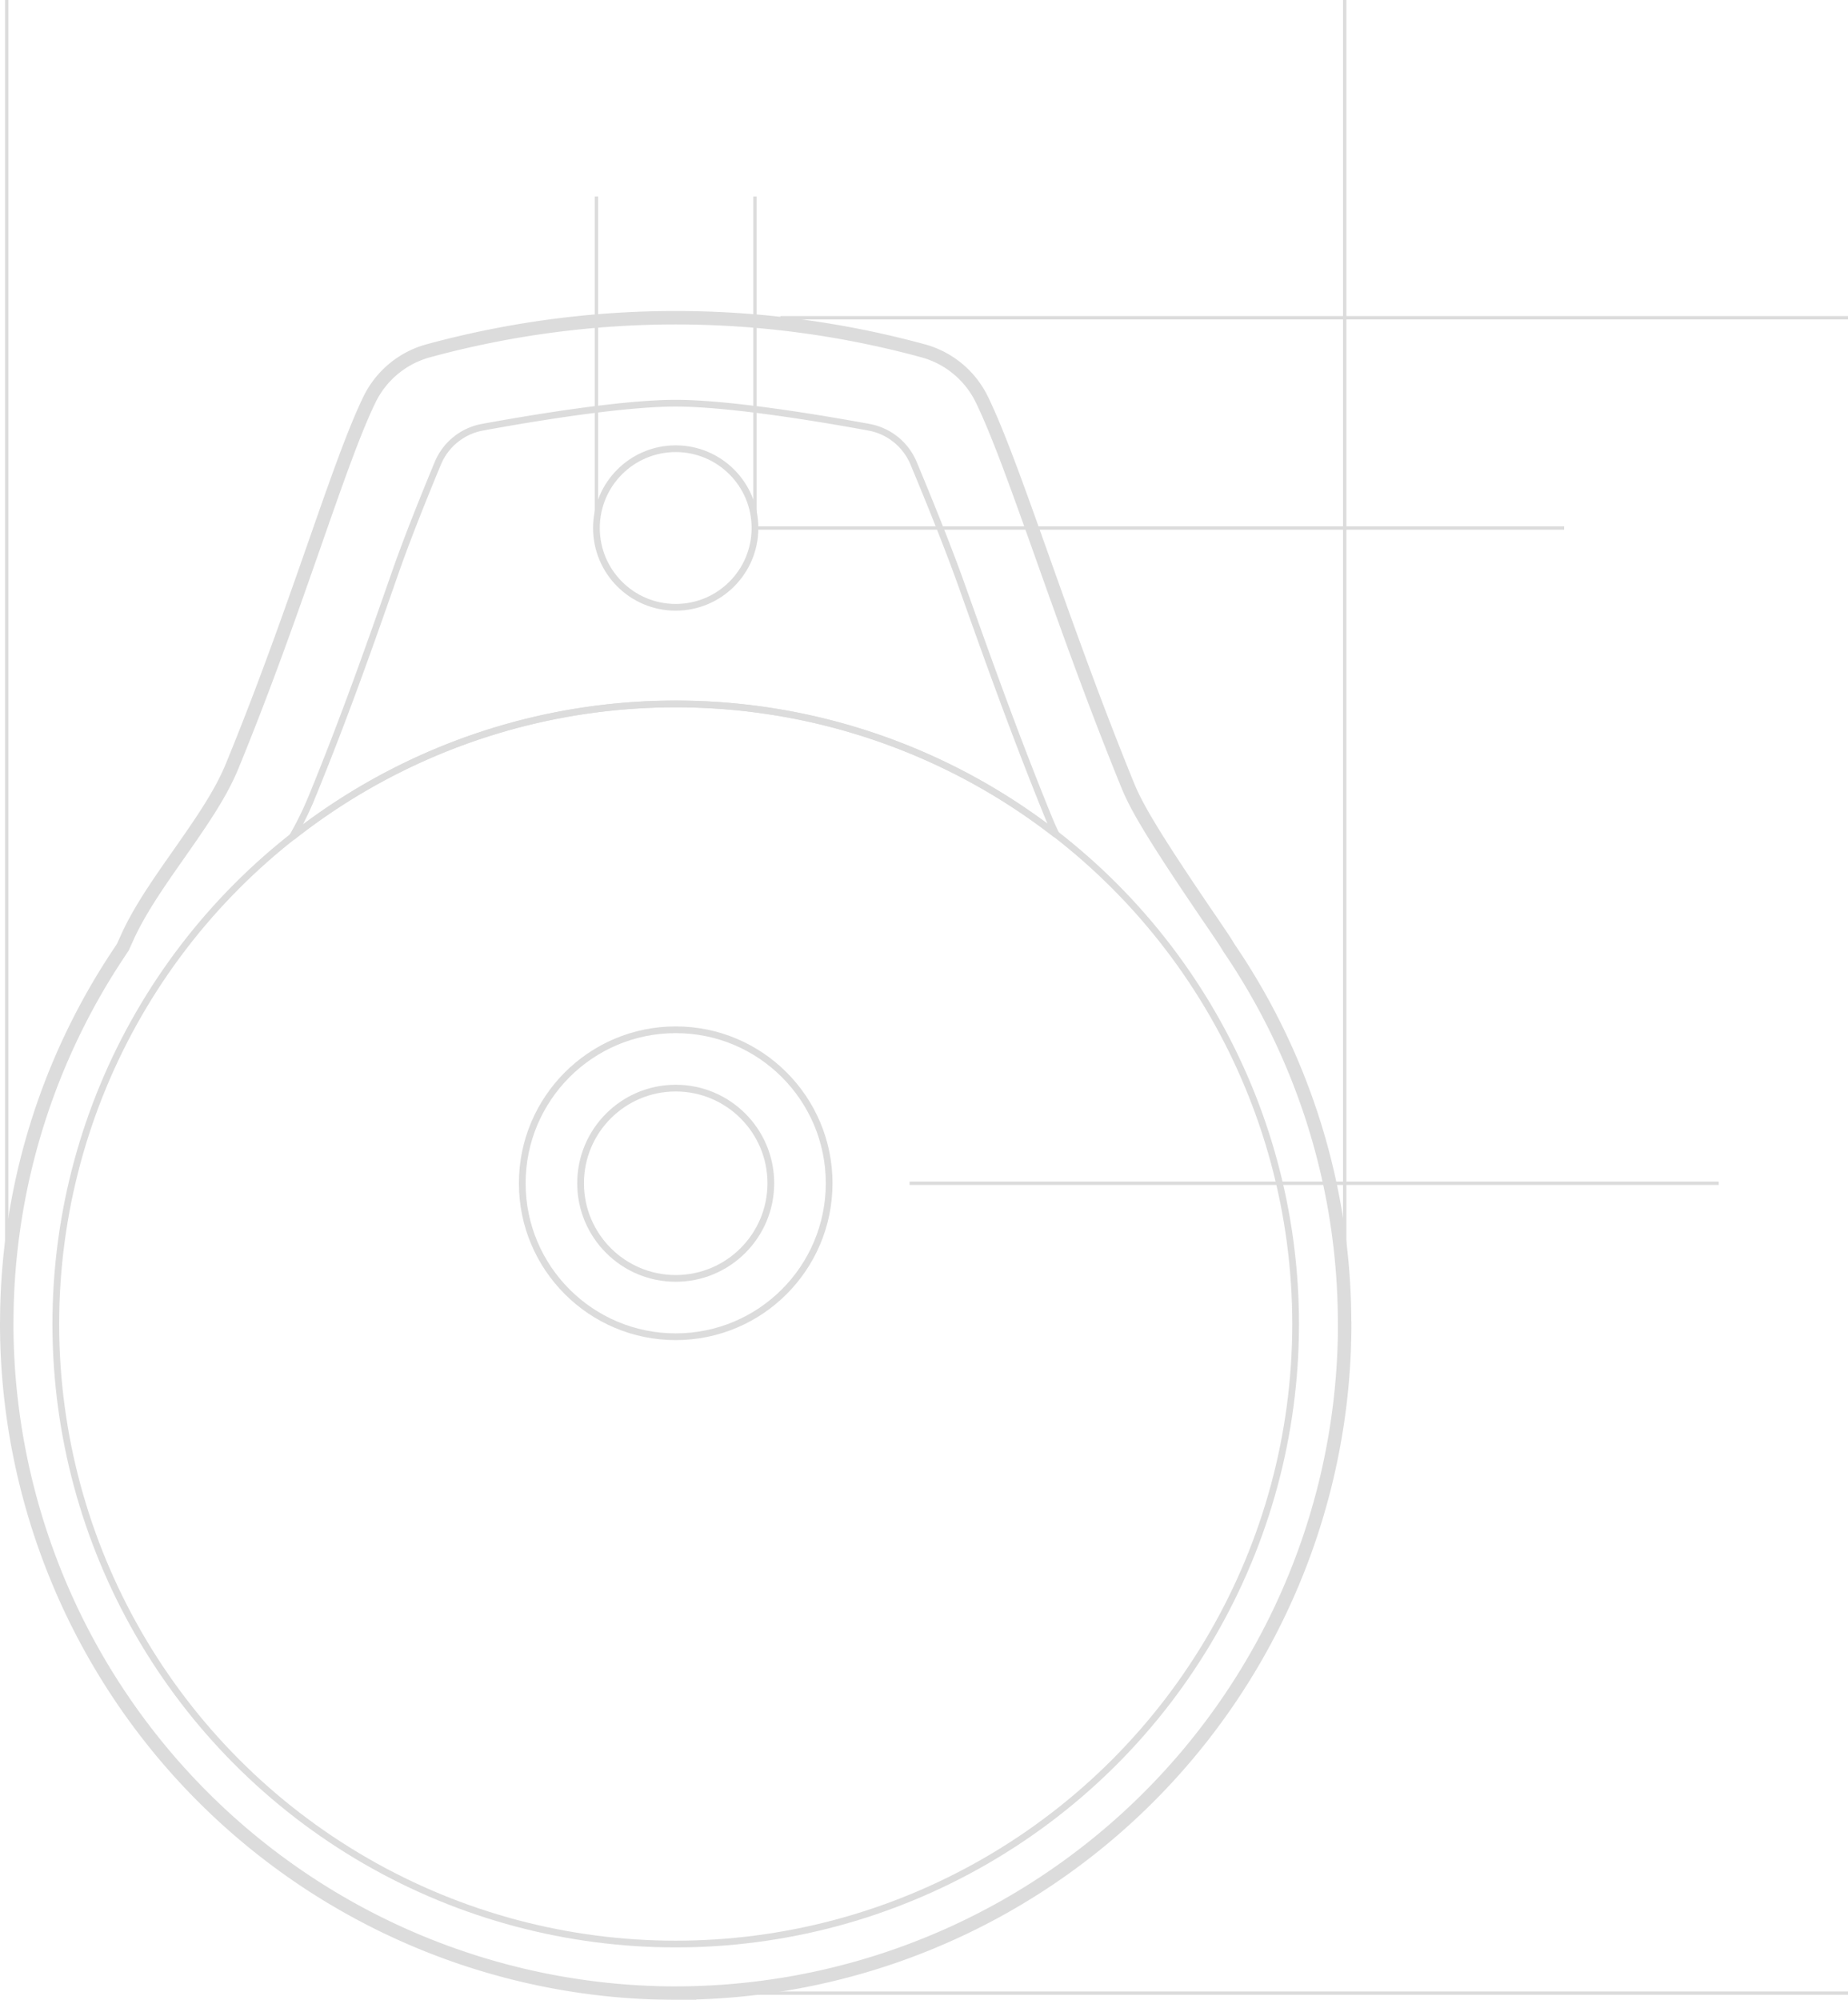 <svg xmlns="http://www.w3.org/2000/svg" width="274.767" height="297.275" viewBox="0 0 274.767 297.275">
  <g id="Group_79" data-name="Group 79" transform="translate(-231.42 -261.003)" opacity="0.15">
    <circle id="Ellipse_1" data-name="Ellipse 1" cx="92.17" cy="92.17" r="92.17" transform="translate(239.717 365.645)" fill="none" stroke="#161615" stroke-width="1"/>
    <circle id="Ellipse_2" data-name="Ellipse 2" cx="22.814" cy="22.814" r="22.814" transform="translate(309.072 414.079)" fill="none" stroke="#161615" stroke-width="1"/>
    <circle id="Ellipse_3" data-name="Ellipse 3" cx="14.143" cy="14.143" r="14.143" transform="translate(317.743 422.75)" fill="none" stroke="#161615" stroke-width="1"/>
    <circle id="Ellipse_4" data-name="Ellipse 4" cx="11.788" cy="11.788" r="11.788" transform="translate(320.098 327.703)" fill="none" stroke="#161615" stroke-width="1"/>
    <path id="Path_81" data-name="Path 81" d="M331.882,541.655a99.576,99.576,0,0,1-99.462-99.462l.007-.635a99.082,99.082,0,0,1,16.343-54l.916-1.388.686-1.514c1.832-4.038,4.759-8.21,7.591-12.243,3.757-5.356,6.33-9.151,7.99-13.192,4.9-11.941,8.8-23.105,12.246-32.956,3.256-9.32,5.829-16.68,8.119-21.42a13.746,13.746,0,0,1,8.712-7.3,140.071,140.071,0,0,1,73.706,0,13.742,13.742,0,0,1,8.709,7.3c2.451,5.07,5.321,13.143,8.956,23.364S394.148,350,399.133,362.22l.211.5c1.3,2.972,3.736,7.2,11.842,19.09,1.276,1.871,2.237,3.28,2.681,4.012l.267.442.288.429a98.994,98.994,0,0,1,16.911,54.6l0,.377.016.377a99.467,99.467,0,0,1-83.343,98.285,100.516,100.516,0,0,1-16.127,1.321Z" transform="translate(0 15.624)" fill="none" stroke="#161615" stroke-width="2"/>
    <line id="Line_7" data-name="Line 7" y1="49.286" transform="translate(320.098 290.206)" fill="none" stroke="#161615" stroke-width="0.5"/>
    <line id="Line_8" data-name="Line 8" y1="49.286" transform="translate(343.675 290.206)" fill="none" stroke="#161615" stroke-width="0.5"/>
    <line id="Line_9" data-name="Line 9" x2="120.309" transform="translate(343.675 339.491)" fill="none" stroke="#161615" stroke-width="0.5"/>
    <line id="Line_10" data-name="Line 10" x2="120.309" transform="translate(366.66 436.893)" fill="none" stroke="#161615" stroke-width="0.5"/>
    <line id="Line_11" data-name="Line 11" x2="158.745" transform="translate(347.442 308.234)" fill="none" stroke="#161615" stroke-width="0.5"/>
    <line id="Line_12" data-name="Line 12" x2="174.305" transform="translate(331.882 557.278)" fill="none" stroke="#161615" stroke-width="0.5"/>
    <line id="Line_13" data-name="Line 13" y1="194.074" transform="translate(431.355 261.003)" fill="none" stroke="#161615" stroke-width="0.5"/>
    <line id="Line_14" data-name="Line 14" y1="194.074" transform="translate(232.42 261.003)" fill="none" stroke="#161615" stroke-width="0.5"/>
    <path id="Path_82" data-name="Path 82" d="M317.845,345.817A91.754,91.754,0,0,1,374.42,365.25c-.278-.571-.527-1.113-.759-1.638-.019-.048-.314-.744-.336-.8-5.088-12.476-9.253-24.186-12.939-34.553-2.14-6.021-5.221-13.554-7.179-18.238a8.929,8.929,0,0,0-6.638-5.338c-7.141-1.311-20.644-3.573-28.728-3.573s-21.575,2.261-28.719,3.571a8.931,8.931,0,0,0-6.648,5.363c-1.787,4.3-4.47,10.916-6.318,16.206-3.494,10-7.455,21.333-12.487,33.591a49.15,49.15,0,0,1-2.842,5.753A91.748,91.748,0,0,1,317.845,345.817Z" transform="translate(14.042 19.828)" fill="none" stroke="#161615" stroke-width="1"/>
  </g>
</svg>
